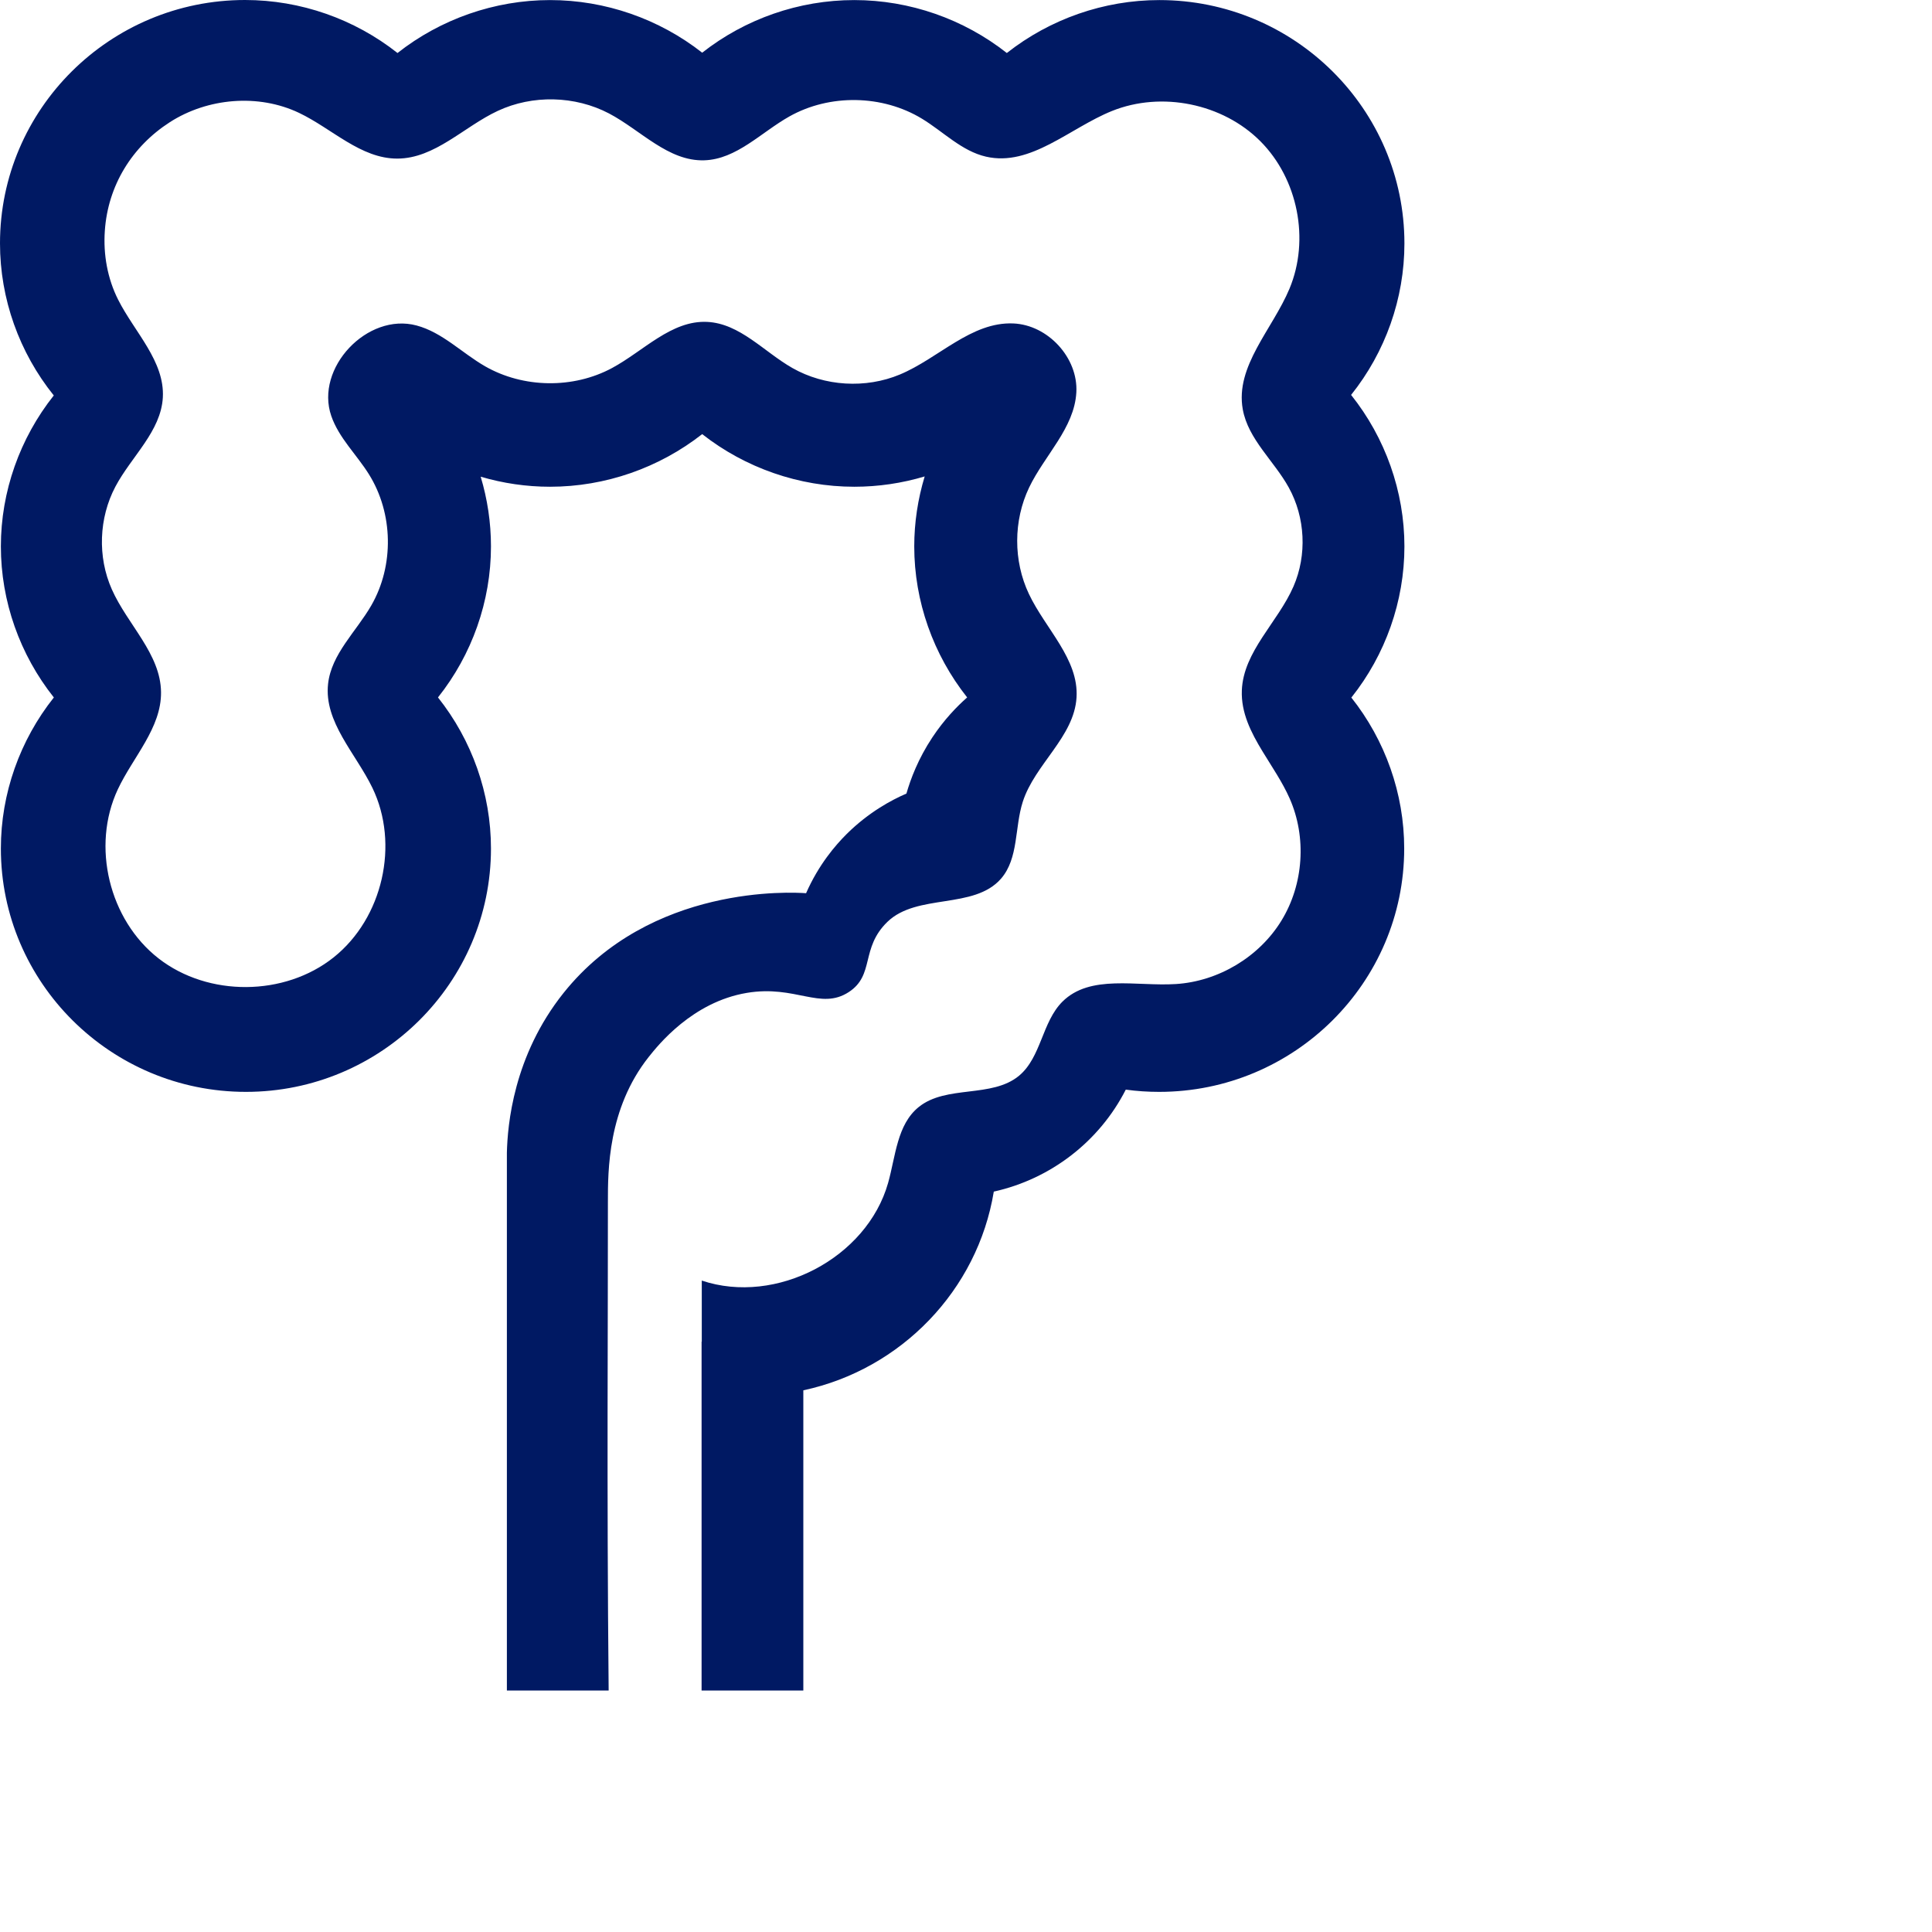 <svg width="80" height="80" viewBox="0 0 80 80" fill="none" xmlns="http://www.w3.org/2000/svg">
<path d="M55.96 28.881C57.367 27.113 58.154 24.901 58.154 22.625C58.154 20.35 57.362 18.125 55.946 16.353C57.364 14.581 58.154 12.364 58.154 10.08C58.154 4.523 53.602 0.003 48.007 0.003C45.708 0.003 43.475 0.79 41.691 2.195C39.907 0.79 37.674 0.003 35.375 0.003C33.076 0.003 30.857 0.784 29.076 2.182C27.294 0.784 25.067 0.003 22.776 0.003C20.485 0.003 18.244 0.79 16.46 2.195C14.679 0.787 12.446 0 10.147 0C4.551 0 0 4.52 0 10.077C0 12.375 0.798 14.598 2.227 16.375C0.823 18.144 0.036 20.353 0.036 22.625C0.036 24.898 0.823 27.11 2.23 28.881C0.823 30.65 0.036 32.86 0.036 35.135C0.036 40.692 4.587 45.212 10.183 45.212C15.779 45.212 20.33 40.692 20.33 35.135C20.33 32.86 19.543 30.65 18.136 28.879C19.543 27.11 20.33 24.898 20.33 22.623C20.33 21.638 20.183 20.667 19.904 19.739C20.829 20.012 21.796 20.155 22.776 20.155C25.067 20.155 27.292 19.373 29.076 17.976C30.857 19.373 33.084 20.155 35.375 20.155C36.369 20.155 37.35 20.009 38.289 19.728C38.007 20.661 37.857 21.635 37.857 22.625C37.857 24.898 38.644 27.107 40.048 28.879C39.621 29.256 39.095 29.798 38.608 30.532C38.02 31.418 37.707 32.254 37.533 32.86C36.929 33.121 35.981 33.622 35.062 34.532C34.596 34.995 33.898 35.803 33.378 36.986C32.815 36.945 26.942 36.607 23.338 41.113C21.247 43.729 21.017 46.61 20.989 47.724V68.492V70H25.203C25.12 61.444 25.178 54.547 25.172 49.768C25.172 48.494 25.161 45.908 26.865 43.762C27.25 43.278 28.671 41.49 30.926 41.113C32.943 40.775 33.973 41.842 35.145 41.08C36.231 40.373 35.619 39.264 36.746 38.172C37.973 36.984 40.328 37.671 41.45 36.384C42.184 35.539 42.009 34.265 42.35 33.203C42.849 31.644 44.478 30.516 44.577 28.881C44.674 27.289 43.289 26.04 42.605 24.595C41.954 23.222 41.959 21.558 42.613 20.188C43.253 18.851 44.489 17.723 44.569 16.245C44.647 14.818 43.397 13.453 41.957 13.393C40.214 13.321 38.868 14.837 37.261 15.508C35.843 16.1 34.148 15.998 32.812 15.239C31.632 14.567 30.641 13.395 29.283 13.329C27.799 13.258 26.652 14.534 25.344 15.239C23.735 16.105 21.671 16.075 20.086 15.167C19.128 14.617 18.319 13.764 17.25 13.478C15.211 12.93 13.031 15.241 13.718 17.225C14.031 18.133 14.768 18.823 15.277 19.64C16.286 21.255 16.325 23.421 15.374 25.071C14.751 26.152 13.721 27.079 13.585 28.317C13.41 29.894 14.726 31.19 15.419 32.62C16.549 34.953 15.851 38.018 13.818 39.641C11.784 41.264 8.621 41.284 6.568 39.688C4.515 38.09 3.776 35.036 4.878 32.686C5.51 31.341 6.684 30.144 6.668 28.661C6.651 27.071 5.274 25.858 4.629 24.4C4.033 23.057 4.092 21.448 4.779 20.149C5.441 18.9 6.665 17.863 6.743 16.455C6.823 14.955 5.574 13.758 4.895 12.416C4.449 11.536 4.272 10.534 4.341 9.555C4.468 7.687 5.463 6.069 7.033 5.059C8.596 4.055 10.696 3.871 12.383 4.674C13.751 5.326 14.937 6.57 16.452 6.567C18.009 6.564 19.203 5.249 20.61 4.592C22.05 3.918 23.809 3.959 25.22 4.699C26.535 5.392 27.668 6.683 29.159 6.638C30.499 6.597 31.516 5.48 32.685 4.823C34.355 3.882 36.541 3.92 38.178 4.916C39.062 5.453 39.821 6.256 40.829 6.487C42.677 6.911 44.292 5.301 46.048 4.594C48.101 3.769 50.63 4.286 52.187 5.846C53.746 7.409 54.242 9.923 53.395 11.954C52.691 13.637 51.137 15.162 51.461 16.953C51.685 18.191 52.755 19.082 53.364 20.185C54.051 21.426 54.126 22.983 53.561 24.282C52.916 25.767 51.486 26.969 51.422 28.587C51.386 29.506 51.794 30.318 52.281 31.118C52.669 31.756 53.104 32.389 53.4 33.058C54.112 34.667 53.982 36.618 53.062 38.12C52.143 39.622 50.458 40.634 48.694 40.747C47.062 40.852 45.142 40.329 43.99 41.479C43.145 42.324 43.117 43.773 42.2 44.541C41.07 45.482 39.187 44.915 38.042 45.84C37.142 46.566 37.087 47.875 36.774 48.984C35.893 52.093 32.139 54.06 29.059 53.026C29.059 53.867 29.059 54.712 29.059 55.556H29.051V70H33.264V57.57C37.311 56.704 40.48 53.427 41.151 49.342C43.511 48.819 45.525 47.262 46.616 45.119C47.073 45.182 47.536 45.212 47.998 45.212C53.594 45.212 58.145 40.692 58.145 35.135C58.145 32.86 57.359 30.65 55.952 28.879L55.96 28.881Z" fill="#001963"/>
</svg>
